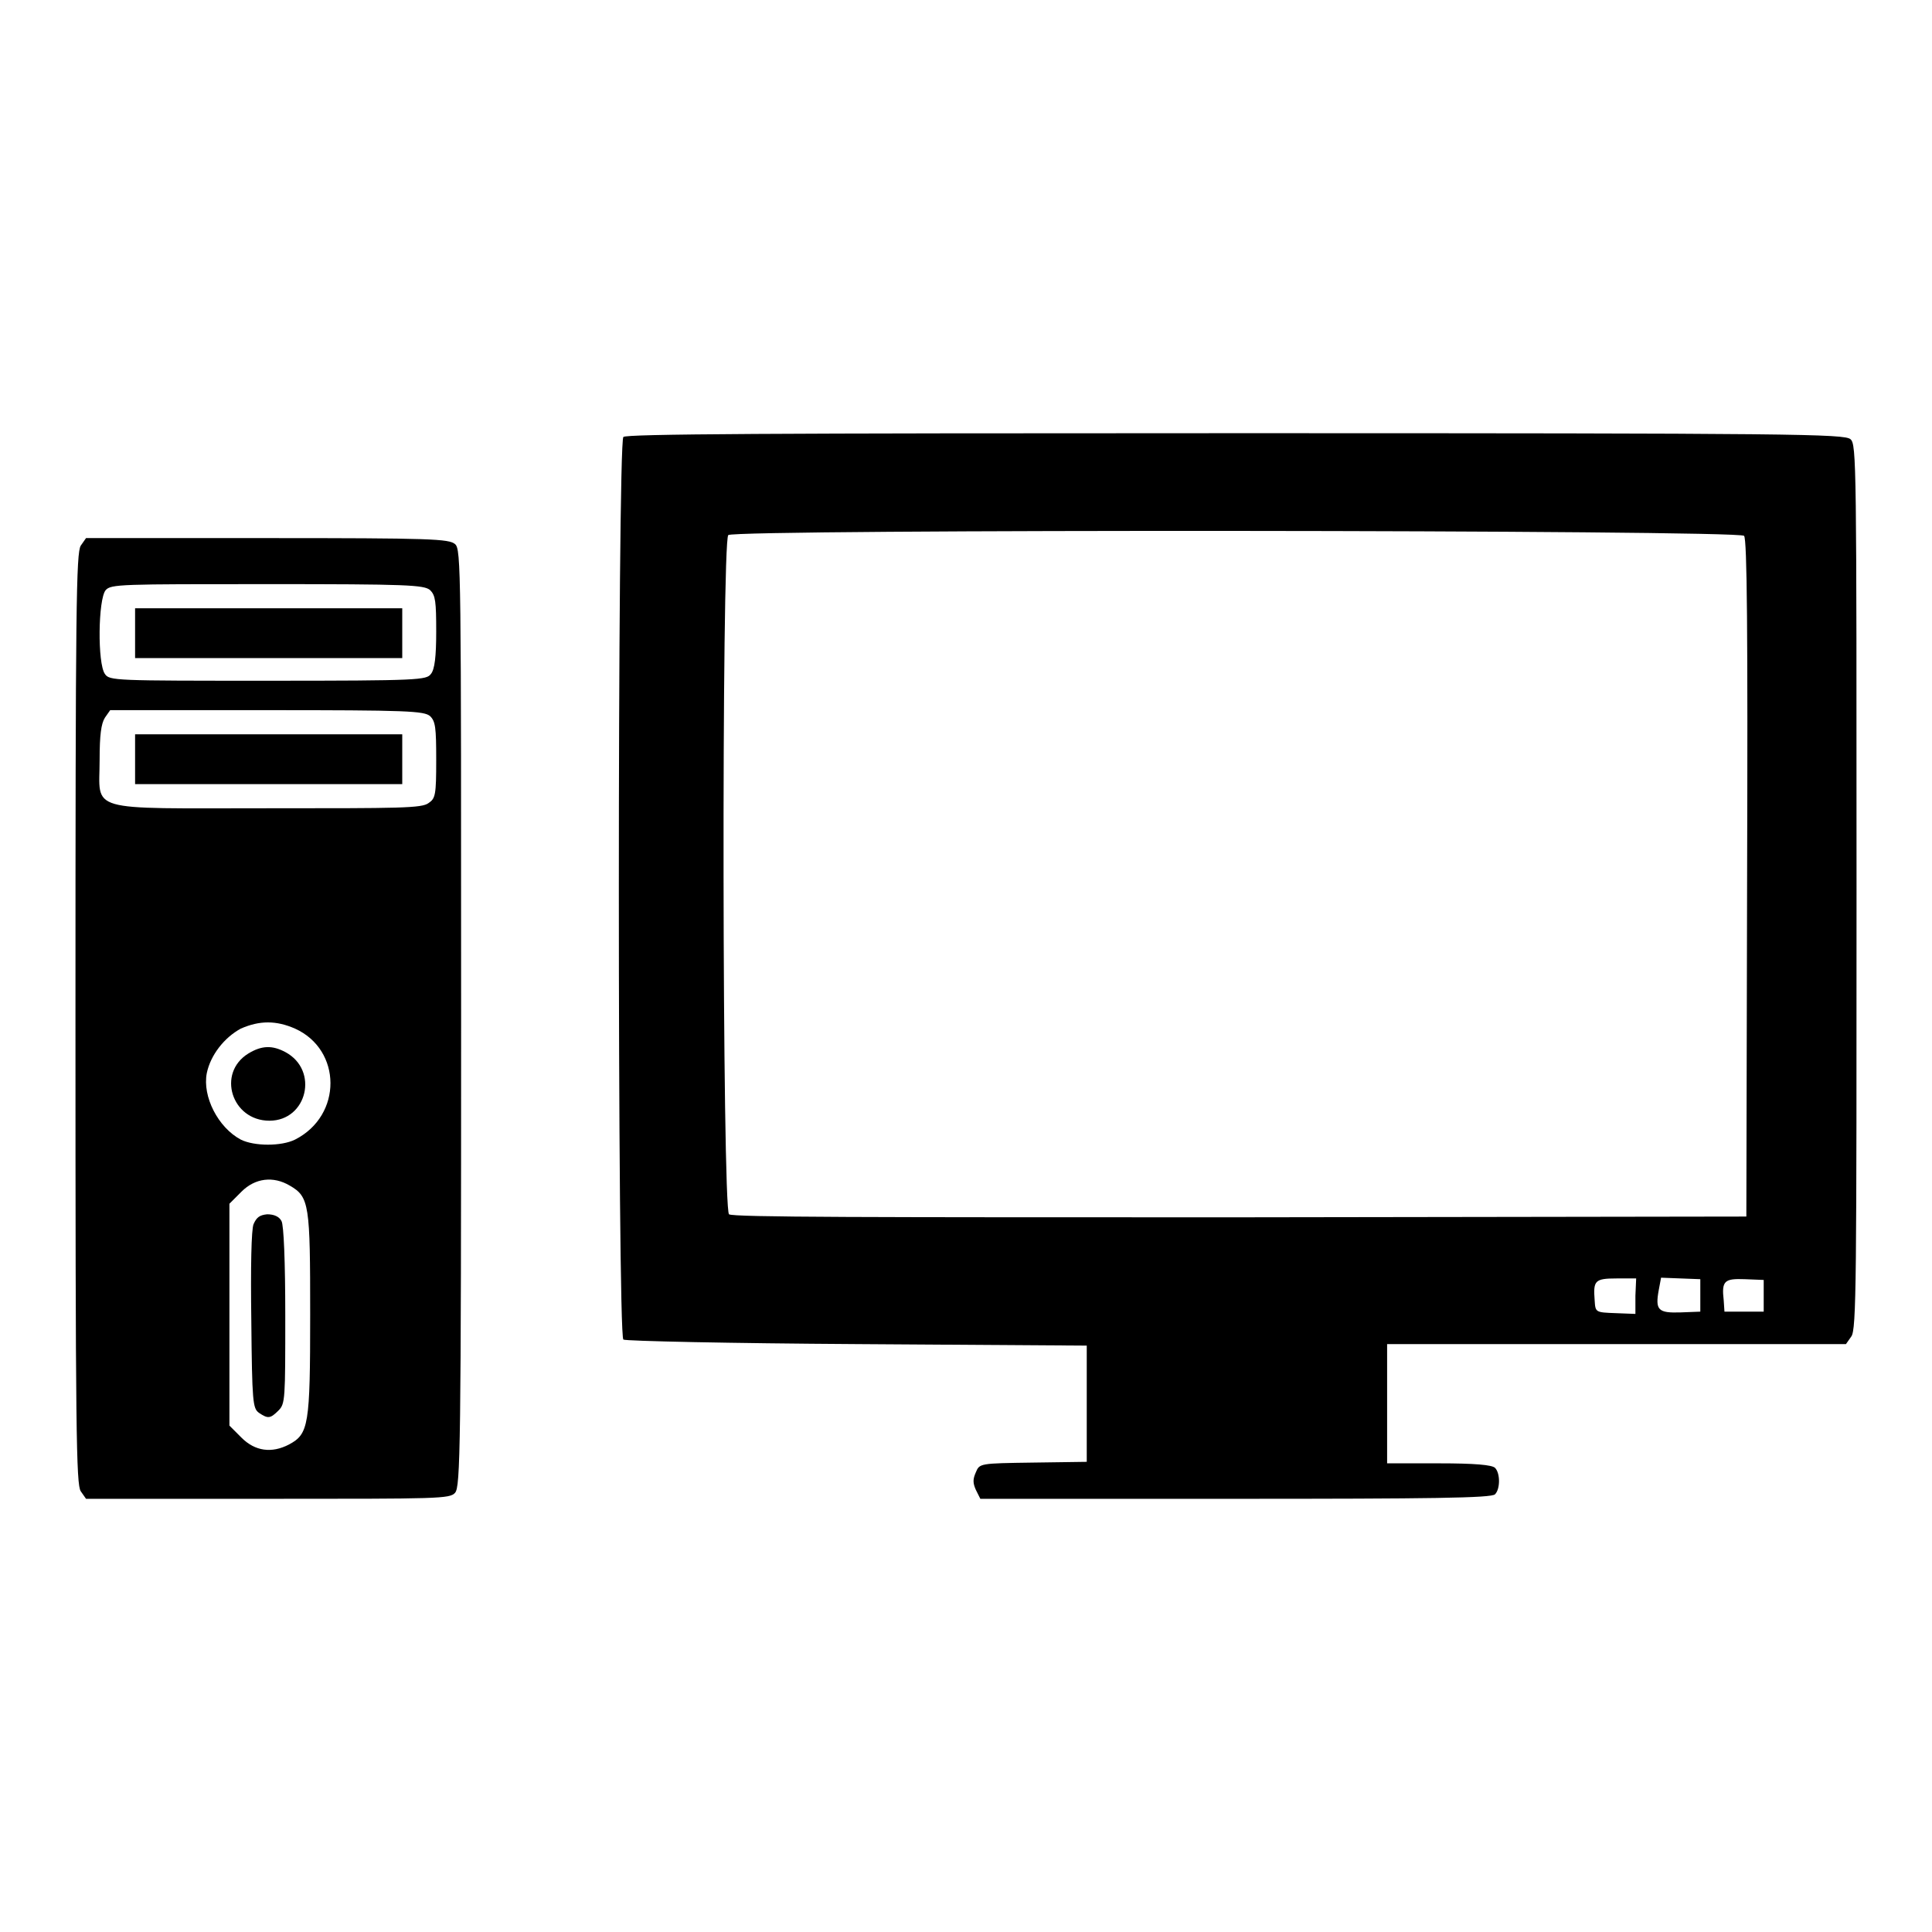 <?xml version="1.0" encoding="utf-8"?>
<!-- Svg Vector Icons : http://www.onlinewebfonts.com/icon -->
<!DOCTYPE svg PUBLIC "-//W3C//DTD SVG 1.1//EN" "http://www.w3.org/Graphics/SVG/1.1/DTD/svg11.dtd">
<svg version="1.1" xmlns="http://www.w3.org/2000/svg" xmlns:xlink="http://www.w3.org/1999/xlink" x="0px" y="0px" viewBox="0 0 256 256" enable-background="new 0 0 256 256" xml:space="preserve">
<g><g><g><path fill="#000000" d="M82.6,57.9c-0.8,0.8-0.8,119.1,0,119.6c0.3,0.2,14.3,0.5,31,0.6l30.4,0.2v7.7v7.7l-7.1,0.1c-7.1,0.1-7.1,0.1-7.6,1.3c-0.4,0.9-0.4,1.4,0,2.3l0.6,1.2h33.8c25.7,0,34-0.1,34.4-0.6c0.7-0.7,0.7-2.8,0-3.5c-0.4-0.4-2.7-0.6-7.4-0.6h-6.9v-7.9v-7.9h30.4h30.4l0.7-1c0.7-0.9,0.7-7.3,0.7-59.6c0-56.2,0-58.6-0.8-59.3c-0.8-0.7-7.1-0.8-81.4-0.8C101.7,57.4,83,57.5,82.6,57.9z M231.1,71c0.4,0.5,0.5,12.7,0.4,45.4l-0.1,44.8l-67.1,0.1c-49.2,0-67.2,0-67.7-0.4c-0.9-0.7-1-89.1-0.1-90C97.4,70.1,230.3,70.2,231.1,71z M216.7,171.7v2.4l-2.6-0.1c-2.7-0.1-2.7-0.1-2.8-1.7c-0.2-2.6,0-2.9,2.9-2.9h2.6L216.7,171.7L216.7,171.7z M225.3,171.7v2.1l-2.6,0.1c-3,0.1-3.4-0.3-2.9-3l0.3-1.6l2.6,0.1l2.6,0.1V171.7z M233.7,171.7v2.1h-2.6h-2.6l-0.1-1.5c-0.3-2.6,0.1-2.9,2.8-2.8l2.5,0.1V171.7L233.7,171.7z"/><path fill="#000000" d="M10.7,72.3C10.1,73.3,10,80,10,135c0,55,0.1,61.7,0.7,62.6l0.7,1h24.1c22.7,0,24.1,0,24.8-0.8c0.7-0.8,0.8-5.8,0.8-62.9c0-59.5,0-62.1-0.8-62.8c-0.8-0.7-3.2-0.8-24.9-0.8h-24L10.7,72.3z M57,78.2c0.7,0.7,0.8,1.5,0.8,5.5c0,3.3-0.2,5-0.7,5.6c-0.6,0.8-1.4,0.9-21.6,0.9c-20.3,0-21,0-21.6-0.9c-1-1.4-0.9-9.9,0.1-11.1c0.7-0.8,2-0.8,21.4-0.8C54,77.4,56.2,77.5,57,78.2z M57,94.9c0.7,0.7,0.8,1.5,0.8,5.8c0,4.6-0.1,5.1-1,5.7c-0.9,0.7-3.7,0.7-21.4,0.7c-24.3,0-22.2,0.6-22.2-6.4c0-3.3,0.2-4.8,0.7-5.6l0.7-1h20.7C54,94.1,56.2,94.2,57,94.9z M39.1,136.3c6.2,2.8,6.3,11.5,0,14.7c-1.8,0.9-5.4,0.9-7.2,0c-3-1.6-5.1-5.7-4.5-8.8c0.5-2.4,2.3-4.7,4.5-5.9C34.4,135.2,36.6,135.2,39.1,136.3z M38.4,157.1c2.6,1.5,2.7,2.5,2.7,17.1c0,14.7-0.2,15.8-2.8,17.2c-2.3,1.2-4.5,0.9-6.3-0.9l-1.6-1.6v-14.7v-14.7l1.6-1.6C33.8,156.1,36.2,155.8,38.4,157.1z"/><path fill="#000000" d="M17.9,83.9v3.3h17.7h17.7v-3.3v-3.3H35.5H17.9V83.9z"/><path fill="#000000" d="M17.9,100.6v3.3h17.7h17.7v-3.3v-3.3H35.5H17.9V100.6z"/><path fill="#000000" d="M32.9,139.6c-4.2,2.6-2.2,8.9,2.8,8.9c5,0,6.6-6.7,2.1-9.1C36.1,138.5,34.7,138.5,32.9,139.6z"/><path fill="#000000" d="M33.6,162.2c-0.3,0.7-0.4,5.7-0.3,12.8c0.1,10.8,0.2,11.6,1,12.2c1.2,0.8,1.5,0.8,2.6-0.3c0.9-0.9,0.9-1.5,0.9-12.6c0-7.1-0.2-12-0.5-12.5c-0.3-0.6-1-0.9-1.9-0.9C34.4,161,34,161.3,33.6,162.2z"/></g></g></g>
</svg>